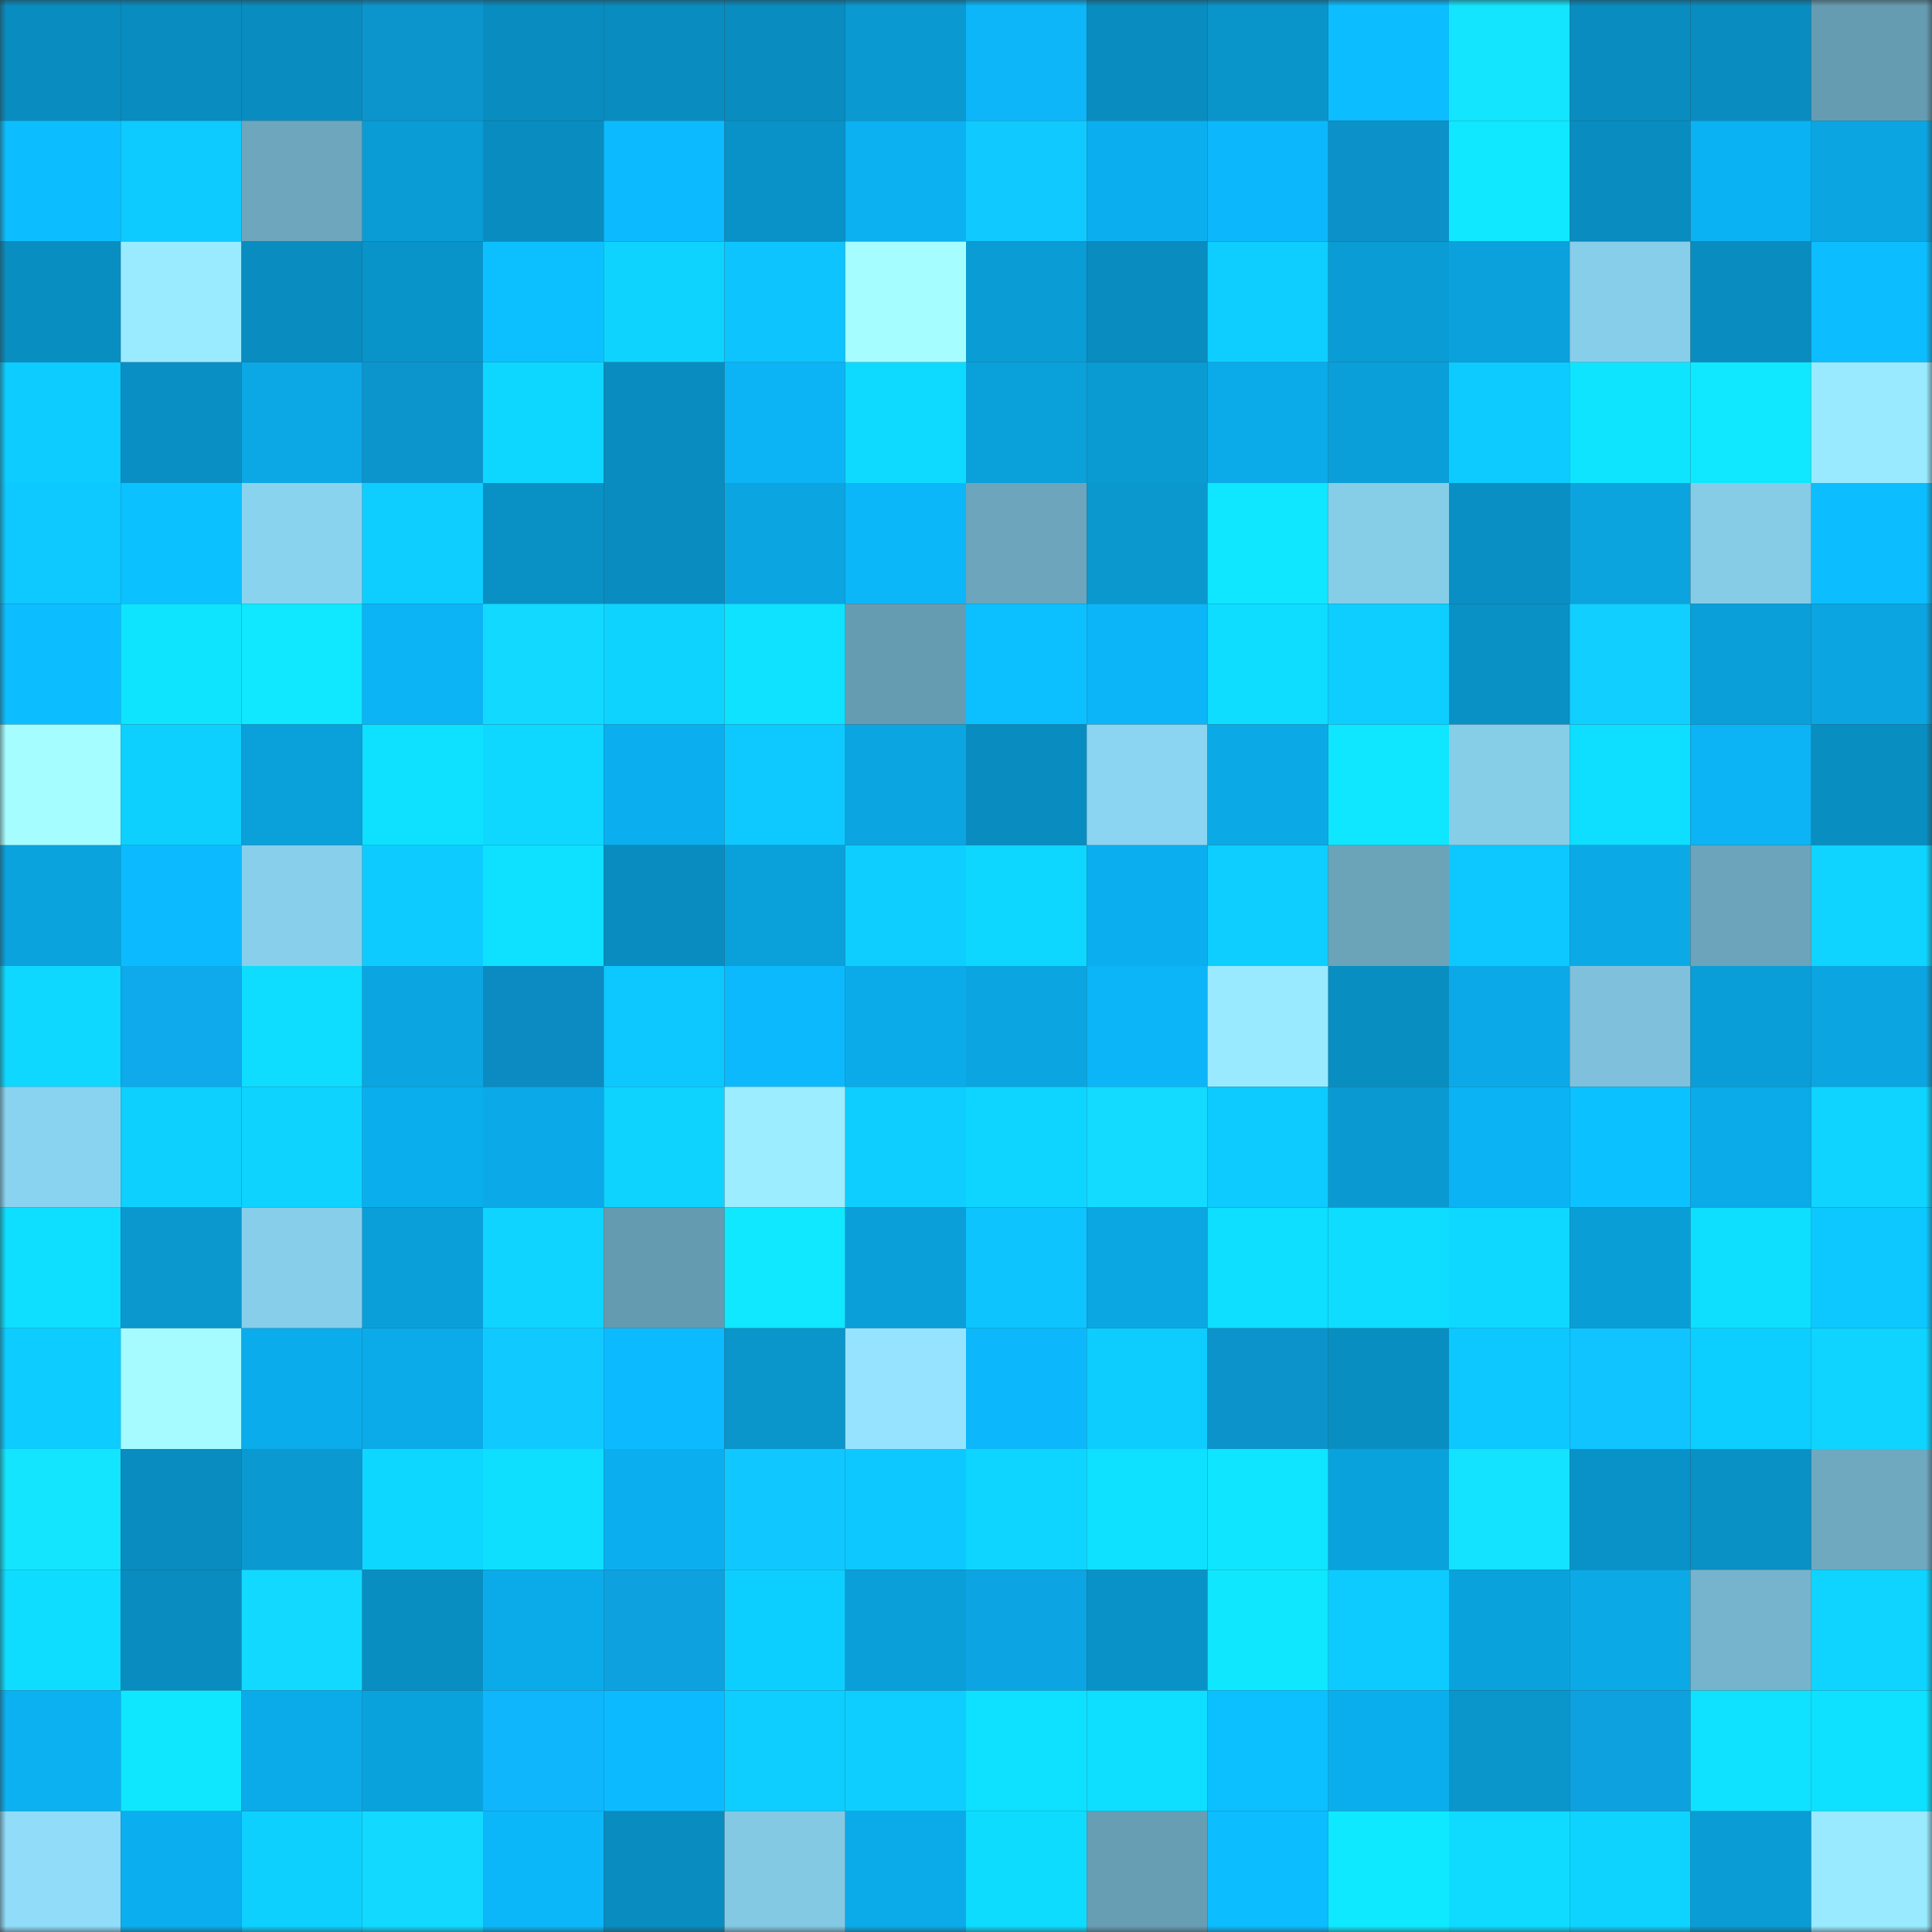 <svg viewBox="0 0 160 160" fill="none" role="img" xmlns="http://www.w3.org/2000/svg" width="240" height="240" name="ens%2Cgorrin.eth"><rect x="0" y="0" width="160" height="160" fill="#333333" stroke="none"/><mask id="519131130" mask-type="alpha" maskUnits="userSpaceOnUse" x="0" y="0" width="160" height="160"><rect width="160" height="160" fill="#FFFFFF"></rect></mask><g mask="url(#519131130)"><rect x="0" y="0" width="10" height="10" fill="#098cbf"></rect><rect x="10" y="0" width="10" height="10" fill="#098cbf"></rect><rect x="20" y="0" width="10" height="10" fill="#098cbf"></rect><rect x="30" y="0" width="10" height="10" fill="#0c94cd"></rect><rect x="40" y="0" width="10" height="10" fill="#098cbf"></rect><rect x="50" y="0" width="10" height="10" fill="#098cbf"></rect><rect x="60" y="0" width="10" height="10" fill="#098cbf"></rect><rect x="70" y="0" width="10" height="10" fill="#0a99d1"></rect><rect x="80" y="0" width="10" height="10" fill="#0cb6f8"></rect><rect x="90" y="0" width="10" height="10" fill="#098cbf"></rect><rect x="100" y="0" width="10" height="10" fill="#0994ca"></rect><rect x="110" y="0" width="10" height="10" fill="#0cbdff"></rect><rect x="120" y="0" width="10" height="10" fill="#13e5ff"></rect><rect x="130" y="0" width="10" height="10" fill="#098cbf"></rect><rect x="140" y="0" width="10" height="10" fill="#098cbf"></rect><rect x="150" y="0" width="10" height="10" fill="#669cb1"></rect><rect x="0" y="10" width="10" height="10" fill="#0cbeff"></rect><rect x="10" y="10" width="10" height="10" fill="#0dcaff"></rect><rect x="20" y="10" width="10" height="10" fill="#6da6bd"></rect><rect x="30" y="10" width="10" height="10" fill="#0a9cd5"></rect><rect x="40" y="10" width="10" height="10" fill="#098cbf"></rect><rect x="50" y="10" width="10" height="10" fill="#0cbbff"></rect><rect x="60" y="10" width="10" height="10" fill="#0992c7"></rect><rect x="70" y="10" width="10" height="10" fill="#0bb1f1"></rect><rect x="80" y="10" width="10" height="10" fill="#10c9ff"></rect><rect x="90" y="10" width="10" height="10" fill="#0bafef"></rect><rect x="100" y="10" width="10" height="10" fill="#0cb8fb"></rect><rect x="110" y="10" width="10" height="10" fill="#0c91c9"></rect><rect x="120" y="10" width="10" height="10" fill="#0fe8ff"></rect><rect x="130" y="10" width="10" height="10" fill="#098cbf"></rect><rect x="140" y="10" width="10" height="10" fill="#0bb2f3"></rect><rect x="150" y="10" width="10" height="10" fill="#0ba5e1"></rect><rect x="0" y="20" width="10" height="10" fill="#098ec1"></rect><rect x="10" y="20" width="10" height="10" fill="#9aebff"></rect><rect x="20" y="20" width="10" height="10" fill="#098cbf"></rect><rect x="30" y="20" width="10" height="10" fill="#0994c9"></rect><rect x="40" y="20" width="10" height="10" fill="#0cc0ff"></rect><rect x="50" y="20" width="10" height="10" fill="#0ed3ff"></rect><rect x="60" y="20" width="10" height="10" fill="#0dc4ff"></rect><rect x="70" y="20" width="10" height="10" fill="#a6fdff"></rect><rect x="80" y="20" width="10" height="10" fill="#0a9cd5"></rect><rect x="90" y="20" width="10" height="10" fill="#098cbf"></rect><rect x="100" y="20" width="10" height="10" fill="#0dceff"></rect><rect x="110" y="20" width="10" height="10" fill="#0a9cd5"></rect><rect x="120" y="20" width="10" height="10" fill="#0aa1dc"></rect><rect x="130" y="20" width="10" height="10" fill="#87ceea"></rect><rect x="140" y="20" width="10" height="10" fill="#098dc0"></rect><rect x="150" y="20" width="10" height="10" fill="#0cbdff"></rect><rect x="0" y="30" width="10" height="10" fill="#0dccff"></rect><rect x="10" y="30" width="10" height="10" fill="#098fc3"></rect><rect x="20" y="30" width="10" height="10" fill="#0ba8e5"></rect><rect x="30" y="30" width="10" height="10" fill="#0c94cd"></rect><rect x="40" y="30" width="10" height="10" fill="#0ed7ff"></rect><rect x="50" y="30" width="10" height="10" fill="#098cbf"></rect><rect x="60" y="30" width="10" height="10" fill="#0cb4f6"></rect><rect x="70" y="30" width="10" height="10" fill="#0edaff"></rect><rect x="80" y="30" width="10" height="10" fill="#0aa0da"></rect><rect x="90" y="30" width="10" height="10" fill="#0a9bd3"></rect><rect x="100" y="30" width="10" height="10" fill="#0baae8"></rect><rect x="110" y="30" width="10" height="10" fill="#0a9fd9"></rect><rect x="120" y="30" width="10" height="10" fill="#0dcaff"></rect><rect x="130" y="30" width="10" height="10" fill="#0fe4ff"></rect><rect x="140" y="30" width="10" height="10" fill="#0fe8ff"></rect><rect x="150" y="30" width="10" height="10" fill="#99eaff"></rect><rect x="0" y="40" width="10" height="10" fill="#0dc9ff"></rect><rect x="10" y="40" width="10" height="10" fill="#0cc1ff"></rect><rect x="20" y="40" width="10" height="10" fill="#8ad3ef"></rect><rect x="30" y="40" width="10" height="10" fill="#0dceff"></rect><rect x="40" y="40" width="10" height="10" fill="#0990c4"></rect><rect x="50" y="40" width="10" height="10" fill="#098cbf"></rect><rect x="60" y="40" width="10" height="10" fill="#0ba5e1"></rect><rect x="70" y="40" width="10" height="10" fill="#0cb7f9"></rect><rect x="80" y="40" width="10" height="10" fill="#6ca5bc"></rect><rect x="90" y="40" width="10" height="10" fill="#0a98cf"></rect><rect x="100" y="40" width="10" height="10" fill="#0fe6ff"></rect><rect x="110" y="40" width="10" height="10" fill="#86cde8"></rect><rect x="120" y="40" width="10" height="10" fill="#098fc3"></rect><rect x="130" y="40" width="10" height="10" fill="#0ba4df"></rect><rect x="140" y="40" width="10" height="10" fill="#86cce7"></rect><rect x="150" y="40" width="10" height="10" fill="#0cbdff"></rect><rect x="0" y="50" width="10" height="10" fill="#0cbeff"></rect><rect x="10" y="50" width="10" height="10" fill="#0fe4ff"></rect><rect x="20" y="50" width="10" height="10" fill="#0fe8ff"></rect><rect x="30" y="50" width="10" height="10" fill="#0cb4f5"></rect><rect x="40" y="50" width="10" height="10" fill="#12d9ff"></rect><rect x="50" y="50" width="10" height="10" fill="#0ed3ff"></rect><rect x="60" y="50" width="10" height="10" fill="#0fe2ff"></rect><rect x="70" y="50" width="10" height="10" fill="#669cb1"></rect><rect x="80" y="50" width="10" height="10" fill="#0cc0ff"></rect><rect x="90" y="50" width="10" height="10" fill="#0cb5f7"></rect><rect x="100" y="50" width="10" height="10" fill="#0eddff"></rect><rect x="110" y="50" width="10" height="10" fill="#0dceff"></rect><rect x="120" y="50" width="10" height="10" fill="#0990c4"></rect><rect x="130" y="50" width="10" height="10" fill="#11cfff"></rect><rect x="140" y="50" width="10" height="10" fill="#0a9fd9"></rect><rect x="150" y="50" width="10" height="10" fill="#0ba5e1"></rect><rect x="0" y="60" width="10" height="10" fill="#a6fdff"></rect><rect x="10" y="60" width="10" height="10" fill="#0dd0ff"></rect><rect x="20" y="60" width="10" height="10" fill="#0aa0da"></rect><rect x="30" y="60" width="10" height="10" fill="#0ee0ff"></rect><rect x="40" y="60" width="10" height="10" fill="#0ed8ff"></rect><rect x="50" y="60" width="10" height="10" fill="#0bafef"></rect><rect x="60" y="60" width="10" height="10" fill="#0dc9ff"></rect><rect x="70" y="60" width="10" height="10" fill="#0ba5e1"></rect><rect x="80" y="60" width="10" height="10" fill="#098cbf"></rect><rect x="90" y="60" width="10" height="10" fill="#8bd5f2"></rect><rect x="100" y="60" width="10" height="10" fill="#0ba9e6"></rect><rect x="110" y="60" width="10" height="10" fill="#0fe6ff"></rect><rect x="120" y="60" width="10" height="10" fill="#86cde8"></rect><rect x="130" y="60" width="10" height="10" fill="#0edeff"></rect><rect x="140" y="60" width="10" height="10" fill="#0cb3f5"></rect><rect x="150" y="60" width="10" height="10" fill="#098ec1"></rect><rect x="0" y="70" width="10" height="10" fill="#0aa3de"></rect><rect x="10" y="70" width="10" height="10" fill="#0cbbff"></rect><rect x="20" y="70" width="10" height="10" fill="#87cfeb"></rect><rect x="30" y="70" width="10" height="10" fill="#0dcbff"></rect><rect x="40" y="70" width="10" height="10" fill="#0ee1ff"></rect><rect x="50" y="70" width="10" height="10" fill="#098cbf"></rect><rect x="60" y="70" width="10" height="10" fill="#0aa1db"></rect><rect x="70" y="70" width="10" height="10" fill="#0dceff"></rect><rect x="80" y="70" width="10" height="10" fill="#0ed7ff"></rect><rect x="90" y="70" width="10" height="10" fill="#0bafef"></rect><rect x="100" y="70" width="10" height="10" fill="#0dceff"></rect><rect x="110" y="70" width="10" height="10" fill="#6ba3b9"></rect><rect x="120" y="70" width="10" height="10" fill="#0dc8ff"></rect><rect x="130" y="70" width="10" height="10" fill="#0baae7"></rect><rect x="140" y="70" width="10" height="10" fill="#6ca4bb"></rect><rect x="150" y="70" width="10" height="10" fill="#0ed4ff"></rect><rect x="0" y="80" width="10" height="10" fill="#0ed8ff"></rect><rect x="10" y="80" width="10" height="10" fill="#0eaaeb"></rect><rect x="20" y="80" width="10" height="10" fill="#0eddff"></rect><rect x="30" y="80" width="10" height="10" fill="#0ba5e1"></rect><rect x="40" y="80" width="10" height="10" fill="#0b8bc1"></rect><rect x="50" y="80" width="10" height="10" fill="#0dc7ff"></rect><rect x="60" y="80" width="10" height="10" fill="#0cb9fc"></rect><rect x="70" y="80" width="10" height="10" fill="#0babe9"></rect><rect x="80" y="80" width="10" height="10" fill="#0ba5e1"></rect><rect x="90" y="80" width="10" height="10" fill="#0cb5f7"></rect><rect x="100" y="80" width="10" height="10" fill="#9aeaff"></rect><rect x="110" y="80" width="10" height="10" fill="#098ec1"></rect><rect x="120" y="80" width="10" height="10" fill="#0ba9e7"></rect><rect x="130" y="80" width="10" height="10" fill="#7fc1dc"></rect><rect x="140" y="80" width="10" height="10" fill="#0a9ed8"></rect><rect x="150" y="80" width="10" height="10" fill="#0ba5e1"></rect><rect x="0" y="90" width="10" height="10" fill="#8ad3f0"></rect><rect x="10" y="90" width="10" height="10" fill="#0dd0ff"></rect><rect x="20" y="90" width="10" height="10" fill="#0ed3ff"></rect><rect x="30" y="90" width="10" height="10" fill="#0baeed"></rect><rect x="40" y="90" width="10" height="10" fill="#0ba9e7"></rect><rect x="50" y="90" width="10" height="10" fill="#0ed3ff"></rect><rect x="60" y="90" width="10" height="10" fill="#9bedff"></rect><rect x="70" y="90" width="10" height="10" fill="#0dceff"></rect><rect x="80" y="90" width="10" height="10" fill="#0ed5ff"></rect><rect x="90" y="90" width="10" height="10" fill="#12dbff"></rect><rect x="100" y="90" width="10" height="10" fill="#0dcbff"></rect><rect x="110" y="90" width="10" height="10" fill="#0a99d1"></rect><rect x="120" y="90" width="10" height="10" fill="#0bb3f4"></rect><rect x="130" y="90" width="10" height="10" fill="#0cc1ff"></rect><rect x="140" y="90" width="10" height="10" fill="#0baae8"></rect><rect x="150" y="90" width="10" height="10" fill="#0ed4ff"></rect><rect x="0" y="100" width="10" height="10" fill="#0edeff"></rect><rect x="10" y="100" width="10" height="10" fill="#0a98cf"></rect><rect x="20" y="100" width="10" height="10" fill="#87ceea"></rect><rect x="30" y="100" width="10" height="10" fill="#0a9fd9"></rect><rect x="40" y="100" width="10" height="10" fill="#0ed4ff"></rect><rect x="50" y="100" width="10" height="10" fill="#659bb0"></rect><rect x="60" y="100" width="10" height="10" fill="#0fe8ff"></rect><rect x="70" y="100" width="10" height="10" fill="#0a9fd9"></rect><rect x="80" y="100" width="10" height="10" fill="#0dc4ff"></rect><rect x="90" y="100" width="10" height="10" fill="#0ba7e3"></rect><rect x="100" y="100" width="10" height="10" fill="#0edeff"></rect><rect x="110" y="100" width="10" height="10" fill="#0eddff"></rect><rect x="120" y="100" width="10" height="10" fill="#0ed8ff"></rect><rect x="130" y="100" width="10" height="10" fill="#0a9ed7"></rect><rect x="140" y="100" width="10" height="10" fill="#0edfff"></rect><rect x="150" y="100" width="10" height="10" fill="#0dc8ff"></rect><rect x="0" y="110" width="10" height="10" fill="#0dccff"></rect><rect x="10" y="110" width="10" height="10" fill="#a5fbff"></rect><rect x="20" y="110" width="10" height="10" fill="#0baceb"></rect><rect x="30" y="110" width="10" height="10" fill="#0babe9"></rect><rect x="40" y="110" width="10" height="10" fill="#10caff"></rect><rect x="50" y="110" width="10" height="10" fill="#0cbbff"></rect><rect x="60" y="110" width="10" height="10" fill="#0a95cb"></rect><rect x="70" y="110" width="10" height="10" fill="#95e3ff"></rect><rect x="80" y="110" width="10" height="10" fill="#0cb8fb"></rect><rect x="90" y="110" width="10" height="10" fill="#0dcdff"></rect><rect x="100" y="110" width="10" height="10" fill="#0c93cb"></rect><rect x="110" y="110" width="10" height="10" fill="#098ec1"></rect><rect x="120" y="110" width="10" height="10" fill="#0dc7ff"></rect><rect x="130" y="110" width="10" height="10" fill="#10c4ff"></rect><rect x="140" y="110" width="10" height="10" fill="#0dcfff"></rect><rect x="150" y="110" width="10" height="10" fill="#0ed4ff"></rect><rect x="0" y="120" width="10" height="10" fill="#13e5ff"></rect><rect x="10" y="120" width="10" height="10" fill="#098cbf"></rect><rect x="20" y="120" width="10" height="10" fill="#0a99d1"></rect><rect x="30" y="120" width="10" height="10" fill="#0ed7ff"></rect><rect x="40" y="120" width="10" height="10" fill="#0edfff"></rect><rect x="50" y="120" width="10" height="10" fill="#0bafef"></rect><rect x="60" y="120" width="10" height="10" fill="#10c8ff"></rect><rect x="70" y="120" width="10" height="10" fill="#0dc8ff"></rect><rect x="80" y="120" width="10" height="10" fill="#0ed5ff"></rect><rect x="90" y="120" width="10" height="10" fill="#0ee1ff"></rect><rect x="100" y="120" width="10" height="10" fill="#0fe5ff"></rect><rect x="110" y="120" width="10" height="10" fill="#0aa2dd"></rect><rect x="120" y="120" width="10" height="10" fill="#13e3ff"></rect><rect x="130" y="120" width="10" height="10" fill="#0992c7"></rect><rect x="140" y="120" width="10" height="10" fill="#0990c4"></rect><rect x="150" y="120" width="10" height="10" fill="#6fa9c0"></rect><rect x="0" y="130" width="10" height="10" fill="#0eddff"></rect><rect x="10" y="130" width="10" height="10" fill="#098cbf"></rect><rect x="20" y="130" width="10" height="10" fill="#12d9ff"></rect><rect x="30" y="130" width="10" height="10" fill="#098ec1"></rect><rect x="40" y="130" width="10" height="10" fill="#0babea"></rect><rect x="50" y="130" width="10" height="10" fill="#0da1df"></rect><rect x="60" y="130" width="10" height="10" fill="#0dcfff"></rect><rect x="70" y="130" width="10" height="10" fill="#0a9fd9"></rect><rect x="80" y="130" width="10" height="10" fill="#0da4e3"></rect><rect x="90" y="130" width="10" height="10" fill="#0992c7"></rect><rect x="100" y="130" width="10" height="10" fill="#0fe7ff"></rect><rect x="110" y="130" width="10" height="10" fill="#0dcbff"></rect><rect x="120" y="130" width="10" height="10" fill="#0aa2dd"></rect><rect x="130" y="130" width="10" height="10" fill="#0baae7"></rect><rect x="140" y="130" width="10" height="10" fill="#76b4cd"></rect><rect x="150" y="130" width="10" height="10" fill="#0ed4ff"></rect><rect x="0" y="140" width="10" height="10" fill="#0bb1f1"></rect><rect x="10" y="140" width="10" height="10" fill="#0fe7ff"></rect><rect x="20" y="140" width="10" height="10" fill="#0babe9"></rect><rect x="30" y="140" width="10" height="10" fill="#0aa2dd"></rect><rect x="40" y="140" width="10" height="10" fill="#0fb6fc"></rect><rect x="50" y="140" width="10" height="10" fill="#0cbbff"></rect><rect x="60" y="140" width="10" height="10" fill="#0dceff"></rect><rect x="70" y="140" width="10" height="10" fill="#0dceff"></rect><rect x="80" y="140" width="10" height="10" fill="#0ee0ff"></rect><rect x="90" y="140" width="10" height="10" fill="#0edeff"></rect><rect x="100" y="140" width="10" height="10" fill="#0cc0ff"></rect><rect x="110" y="140" width="10" height="10" fill="#0baeed"></rect><rect x="120" y="140" width="10" height="10" fill="#0a95cb"></rect><rect x="130" y="140" width="10" height="10" fill="#0da1df"></rect><rect x="140" y="140" width="10" height="10" fill="#0fe2ff"></rect><rect x="150" y="140" width="10" height="10" fill="#0ee0ff"></rect><rect x="0" y="150" width="10" height="10" fill="#90dcf9"></rect><rect x="10" y="150" width="10" height="10" fill="#0bafef"></rect><rect x="20" y="150" width="10" height="10" fill="#0dd0ff"></rect><rect x="30" y="150" width="10" height="10" fill="#12d9ff"></rect><rect x="40" y="150" width="10" height="10" fill="#0cb7f9"></rect><rect x="50" y="150" width="10" height="10" fill="#098cbf"></rect><rect x="60" y="150" width="10" height="10" fill="#84c9e4"></rect><rect x="70" y="150" width="10" height="10" fill="#0babe9"></rect><rect x="80" y="150" width="10" height="10" fill="#0edcff"></rect><rect x="90" y="150" width="10" height="10" fill="#679eb3"></rect><rect x="100" y="150" width="10" height="10" fill="#0cbdff"></rect><rect x="110" y="150" width="10" height="10" fill="#0fe9ff"></rect><rect x="120" y="150" width="10" height="10" fill="#0edbff"></rect><rect x="130" y="150" width="10" height="10" fill="#0ed3ff"></rect><rect x="140" y="150" width="10" height="10" fill="#0a9cd4"></rect><rect x="150" y="150" width="10" height="10" fill="#99eaff"></rect></g></svg>